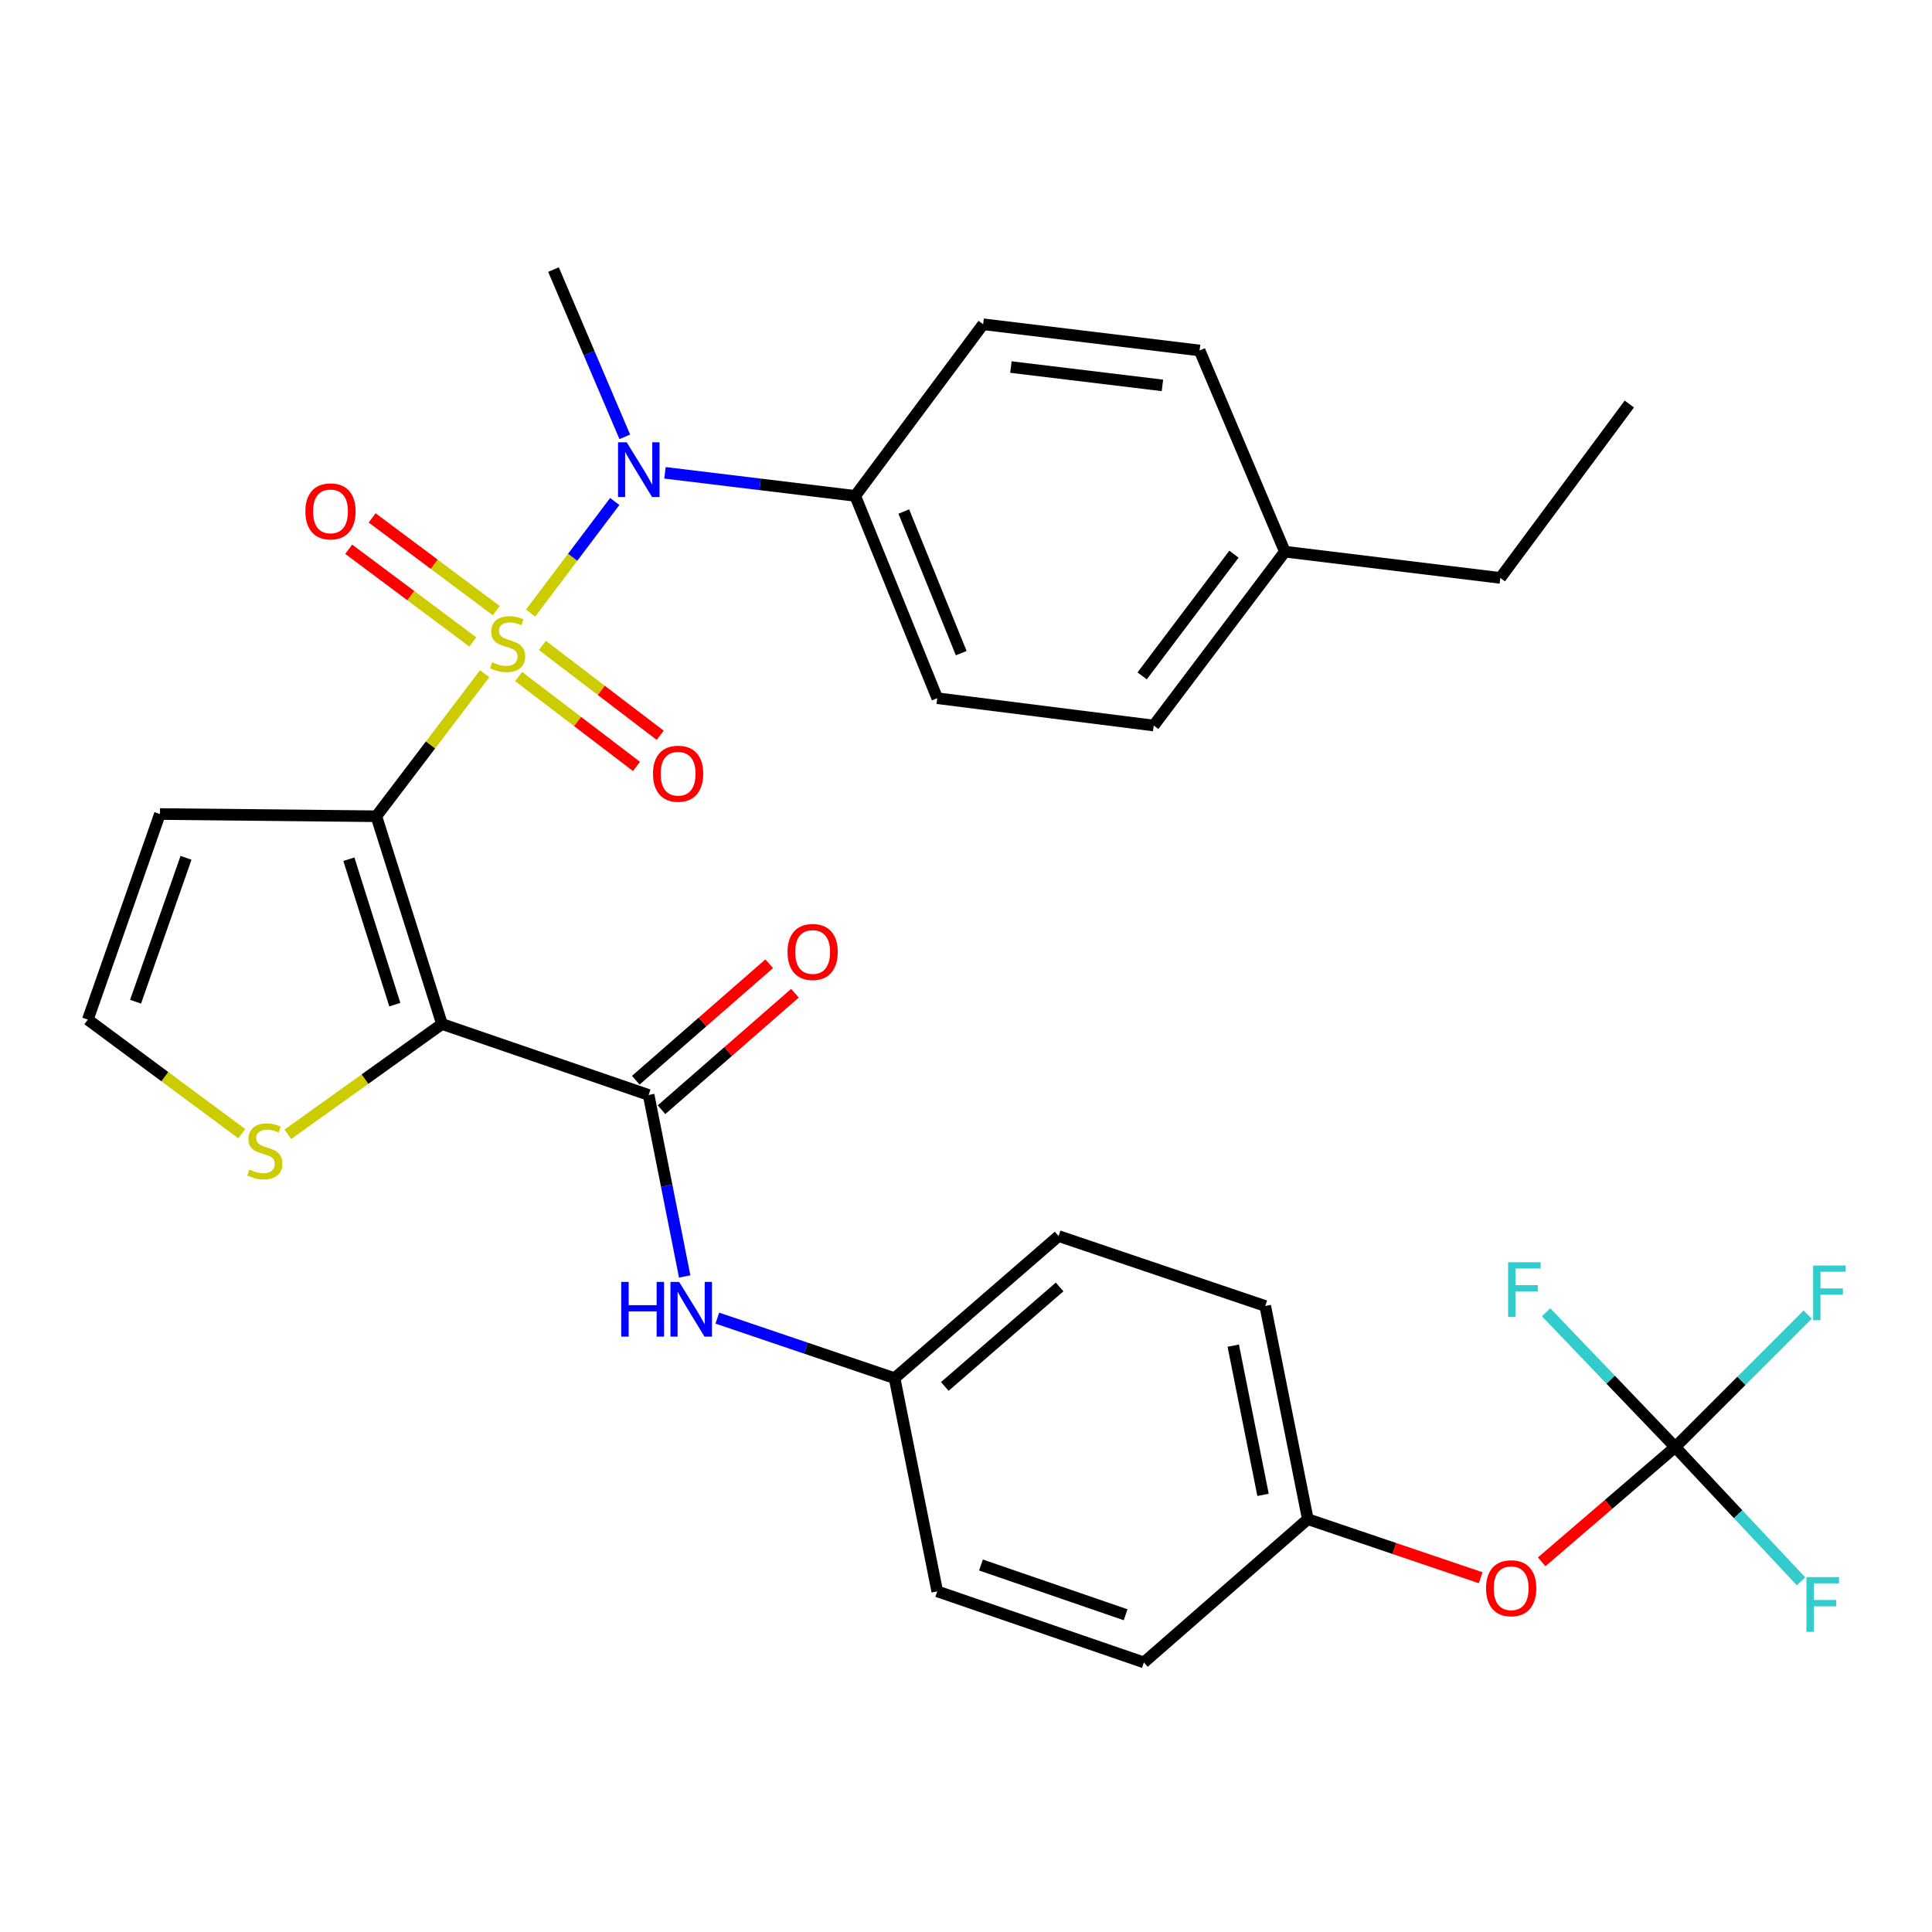 <?xml version='1.0' encoding='iso-8859-1'?>
<svg version='1.1' baseProfile='full'
              xmlns='http://www.w3.org/2000/svg'
                      xmlns:rdkit='http://www.rdkit.org/xml'
                      xmlns:xlink='http://www.w3.org/1999/xlink'
                  xml:space='preserve'
width='1000px' height='1000px' viewBox='0 0 1000 1000'>
<!-- END OF HEADER -->
<rect style='opacity:1.0;fill:#FFFFFF;stroke:none' width='1000' height='1000' x='0' y='0'> </rect>
<path class='bond-0' d='M 250.851,348.723 L 222.822,385.606' style='fill:none;fill-rule:evenodd;stroke:#CCCC00;stroke-width:6px;stroke-linecap:butt;stroke-linejoin:miter;stroke-opacity:1' />
<path class='bond-0' d='M 222.822,385.606 L 194.794,422.489' style='fill:none;fill-rule:evenodd;stroke:#000000;stroke-width:6px;stroke-linecap:butt;stroke-linejoin:miter;stroke-opacity:1' />
<path class='bond-3' d='M 274.637,317.309 L 296.414,288.441' style='fill:none;fill-rule:evenodd;stroke:#CCCC00;stroke-width:6px;stroke-linecap:butt;stroke-linejoin:miter;stroke-opacity:1' />
<path class='bond-3' d='M 296.414,288.441 L 318.192,259.572' style='fill:none;fill-rule:evenodd;stroke:#0000FF;stroke-width:6px;stroke-linecap:butt;stroke-linejoin:miter;stroke-opacity:1' />
<path class='bond-8' d='M 256.86,316.047 L 224.739,292.054' style='fill:none;fill-rule:evenodd;stroke:#CCCC00;stroke-width:6px;stroke-linecap:butt;stroke-linejoin:miter;stroke-opacity:1' />
<path class='bond-8' d='M 224.739,292.054 L 192.618,268.061' style='fill:none;fill-rule:evenodd;stroke:#FF0000;stroke-width:6px;stroke-linecap:butt;stroke-linejoin:miter;stroke-opacity:1' />
<path class='bond-8' d='M 244.736,332.277 L 212.616,308.284' style='fill:none;fill-rule:evenodd;stroke:#CCCC00;stroke-width:6px;stroke-linecap:butt;stroke-linejoin:miter;stroke-opacity:1' />
<path class='bond-8' d='M 212.616,308.284 L 180.495,284.291' style='fill:none;fill-rule:evenodd;stroke:#FF0000;stroke-width:6px;stroke-linecap:butt;stroke-linejoin:miter;stroke-opacity:1' />
<path class='bond-9' d='M 268.45,350.177 L 298.946,373.439' style='fill:none;fill-rule:evenodd;stroke:#CCCC00;stroke-width:6px;stroke-linecap:butt;stroke-linejoin:miter;stroke-opacity:1' />
<path class='bond-9' d='M 298.946,373.439 L 329.442,396.701' style='fill:none;fill-rule:evenodd;stroke:#FF0000;stroke-width:6px;stroke-linecap:butt;stroke-linejoin:miter;stroke-opacity:1' />
<path class='bond-9' d='M 280.737,334.07 L 311.232,357.332' style='fill:none;fill-rule:evenodd;stroke:#CCCC00;stroke-width:6px;stroke-linecap:butt;stroke-linejoin:miter;stroke-opacity:1' />
<path class='bond-9' d='M 311.232,357.332 L 341.728,380.593' style='fill:none;fill-rule:evenodd;stroke:#FF0000;stroke-width:6px;stroke-linecap:butt;stroke-linejoin:miter;stroke-opacity:1' />
<path class='bond-1' d='M 194.794,422.489 L 228.772,530.028' style='fill:none;fill-rule:evenodd;stroke:#000000;stroke-width:6px;stroke-linecap:butt;stroke-linejoin:miter;stroke-opacity:1' />
<path class='bond-1' d='M 180.573,444.723 L 204.358,520' style='fill:none;fill-rule:evenodd;stroke:#000000;stroke-width:6px;stroke-linecap:butt;stroke-linejoin:miter;stroke-opacity:1' />
<path class='bond-6' d='M 194.794,422.489 L 82.764,421.341' style='fill:none;fill-rule:evenodd;stroke:#000000;stroke-width:6px;stroke-linecap:butt;stroke-linejoin:miter;stroke-opacity:1' />
<path class='bond-2' d='M 228.772,530.028 L 335.737,566.752' style='fill:none;fill-rule:evenodd;stroke:#000000;stroke-width:6px;stroke-linecap:butt;stroke-linejoin:miter;stroke-opacity:1' />
<path class='bond-5' d='M 228.772,530.028 L 188.875,558.573' style='fill:none;fill-rule:evenodd;stroke:#000000;stroke-width:6px;stroke-linecap:butt;stroke-linejoin:miter;stroke-opacity:1' />
<path class='bond-5' d='M 188.875,558.573 L 148.978,587.118' style='fill:none;fill-rule:evenodd;stroke:#CCCC00;stroke-width:6px;stroke-linecap:butt;stroke-linejoin:miter;stroke-opacity:1' />
<path class='bond-7' d='M 335.737,566.752 L 345.068,613.722' style='fill:none;fill-rule:evenodd;stroke:#000000;stroke-width:6px;stroke-linecap:butt;stroke-linejoin:miter;stroke-opacity:1' />
<path class='bond-7' d='M 345.068,613.722 L 354.399,660.691' style='fill:none;fill-rule:evenodd;stroke:#0000FF;stroke-width:6px;stroke-linecap:butt;stroke-linejoin:miter;stroke-opacity:1' />
<path class='bond-12' d='M 342.398,574.383 L 376.931,544.241' style='fill:none;fill-rule:evenodd;stroke:#000000;stroke-width:6px;stroke-linecap:butt;stroke-linejoin:miter;stroke-opacity:1' />
<path class='bond-12' d='M 376.931,544.241 L 411.464,514.099' style='fill:none;fill-rule:evenodd;stroke:#FF0000;stroke-width:6px;stroke-linecap:butt;stroke-linejoin:miter;stroke-opacity:1' />
<path class='bond-12' d='M 329.076,559.121 L 363.609,528.978' style='fill:none;fill-rule:evenodd;stroke:#000000;stroke-width:6px;stroke-linecap:butt;stroke-linejoin:miter;stroke-opacity:1' />
<path class='bond-12' d='M 363.609,528.978 L 398.142,498.836' style='fill:none;fill-rule:evenodd;stroke:#FF0000;stroke-width:6px;stroke-linecap:butt;stroke-linejoin:miter;stroke-opacity:1' />
<path class='bond-11' d='M 344.189,244.732 L 393.428,250.702' style='fill:none;fill-rule:evenodd;stroke:#0000FF;stroke-width:6px;stroke-linecap:butt;stroke-linejoin:miter;stroke-opacity:1' />
<path class='bond-11' d='M 393.428,250.702 L 442.668,256.673' style='fill:none;fill-rule:evenodd;stroke:#000000;stroke-width:6px;stroke-linecap:butt;stroke-linejoin:miter;stroke-opacity:1' />
<path class='bond-26' d='M 323.392,226.114 L 304.939,182.824' style='fill:none;fill-rule:evenodd;stroke:#0000FF;stroke-width:6px;stroke-linecap:butt;stroke-linejoin:miter;stroke-opacity:1' />
<path class='bond-26' d='M 304.939,182.824 L 286.486,139.533' style='fill:none;fill-rule:evenodd;stroke:#000000;stroke-width:6px;stroke-linecap:butt;stroke-linejoin:miter;stroke-opacity:1' />
<path class='bond-4' d='M 867.084,749.011 L 832.531,778.709' style='fill:none;fill-rule:evenodd;stroke:#000000;stroke-width:6px;stroke-linecap:butt;stroke-linejoin:miter;stroke-opacity:1' />
<path class='bond-4' d='M 832.531,778.709 L 797.977,808.408' style='fill:none;fill-rule:evenodd;stroke:#FF0000;stroke-width:6px;stroke-linecap:butt;stroke-linejoin:miter;stroke-opacity:1' />
<path class='bond-17' d='M 867.084,749.011 L 833.668,714.121' style='fill:none;fill-rule:evenodd;stroke:#000000;stroke-width:6px;stroke-linecap:butt;stroke-linejoin:miter;stroke-opacity:1' />
<path class='bond-17' d='M 833.668,714.121 L 800.252,679.231' style='fill:none;fill-rule:evenodd;stroke:#33CCCC;stroke-width:6px;stroke-linecap:butt;stroke-linejoin:miter;stroke-opacity:1' />
<path class='bond-18' d='M 867.084,749.011 L 901.367,714.723' style='fill:none;fill-rule:evenodd;stroke:#000000;stroke-width:6px;stroke-linecap:butt;stroke-linejoin:miter;stroke-opacity:1' />
<path class='bond-18' d='M 901.367,714.723 L 935.65,680.436' style='fill:none;fill-rule:evenodd;stroke:#33CCCC;stroke-width:6px;stroke-linecap:butt;stroke-linejoin:miter;stroke-opacity:1' />
<path class='bond-19' d='M 867.084,749.011 L 899.655,783.761' style='fill:none;fill-rule:evenodd;stroke:#000000;stroke-width:6px;stroke-linecap:butt;stroke-linejoin:miter;stroke-opacity:1' />
<path class='bond-19' d='M 899.655,783.761 L 932.225,818.511' style='fill:none;fill-rule:evenodd;stroke:#33CCCC;stroke-width:6px;stroke-linecap:butt;stroke-linejoin:miter;stroke-opacity:1' />
<path class='bond-31' d='M 125.148,586.791 L 85.302,557.267' style='fill:none;fill-rule:evenodd;stroke:#CCCC00;stroke-width:6px;stroke-linecap:butt;stroke-linejoin:miter;stroke-opacity:1' />
<path class='bond-31' d='M 85.302,557.267 L 45.455,527.743' style='fill:none;fill-rule:evenodd;stroke:#000000;stroke-width:6px;stroke-linecap:butt;stroke-linejoin:miter;stroke-opacity:1' />
<path class='bond-10' d='M 82.764,421.341 L 45.455,527.743' style='fill:none;fill-rule:evenodd;stroke:#000000;stroke-width:6px;stroke-linecap:butt;stroke-linejoin:miter;stroke-opacity:1' />
<path class='bond-10' d='M 96.285,444.004 L 70.168,518.486' style='fill:none;fill-rule:evenodd;stroke:#000000;stroke-width:6px;stroke-linecap:butt;stroke-linejoin:miter;stroke-opacity:1' />
<path class='bond-16' d='M 371.292,682.259 L 417.16,697.802' style='fill:none;fill-rule:evenodd;stroke:#0000FF;stroke-width:6px;stroke-linecap:butt;stroke-linejoin:miter;stroke-opacity:1' />
<path class='bond-16' d='M 417.16,697.802 L 463.028,713.345' style='fill:none;fill-rule:evenodd;stroke:#000000;stroke-width:6px;stroke-linecap:butt;stroke-linejoin:miter;stroke-opacity:1' />
<path class='bond-14' d='M 442.668,256.673 L 485.121,361.387' style='fill:none;fill-rule:evenodd;stroke:#000000;stroke-width:6px;stroke-linecap:butt;stroke-linejoin:miter;stroke-opacity:1' />
<path class='bond-14' d='M 467.81,264.768 L 497.527,338.068' style='fill:none;fill-rule:evenodd;stroke:#000000;stroke-width:6px;stroke-linecap:butt;stroke-linejoin:miter;stroke-opacity:1' />
<path class='bond-15' d='M 442.668,256.673 L 508.868,167.839' style='fill:none;fill-rule:evenodd;stroke:#000000;stroke-width:6px;stroke-linecap:butt;stroke-linejoin:miter;stroke-opacity:1' />
<path class='bond-13' d='M 766.4,816.64 L 721.662,801.48' style='fill:none;fill-rule:evenodd;stroke:#FF0000;stroke-width:6px;stroke-linecap:butt;stroke-linejoin:miter;stroke-opacity:1' />
<path class='bond-13' d='M 721.662,801.48 L 676.924,786.321' style='fill:none;fill-rule:evenodd;stroke:#000000;stroke-width:6px;stroke-linecap:butt;stroke-linejoin:miter;stroke-opacity:1' />
<path class='bond-22' d='M 485.121,361.387 L 597.162,375.534' style='fill:none;fill-rule:evenodd;stroke:#000000;stroke-width:6px;stroke-linecap:butt;stroke-linejoin:miter;stroke-opacity:1' />
<path class='bond-21' d='M 508.868,167.839 L 620.909,181.401' style='fill:none;fill-rule:evenodd;stroke:#000000;stroke-width:6px;stroke-linecap:butt;stroke-linejoin:miter;stroke-opacity:1' />
<path class='bond-21' d='M 523.24,189.985 L 601.669,199.478' style='fill:none;fill-rule:evenodd;stroke:#000000;stroke-width:6px;stroke-linecap:butt;stroke-linejoin:miter;stroke-opacity:1' />
<path class='bond-24' d='M 463.028,713.345 L 485.121,823.686' style='fill:none;fill-rule:evenodd;stroke:#000000;stroke-width:6px;stroke-linecap:butt;stroke-linejoin:miter;stroke-opacity:1' />
<path class='bond-25' d='M 463.028,713.345 L 547.922,639.784' style='fill:none;fill-rule:evenodd;stroke:#000000;stroke-width:6px;stroke-linecap:butt;stroke-linejoin:miter;stroke-opacity:1' />
<path class='bond-25' d='M 489.028,717.621 L 548.455,666.128' style='fill:none;fill-rule:evenodd;stroke:#000000;stroke-width:6px;stroke-linecap:butt;stroke-linejoin:miter;stroke-opacity:1' />
<path class='bond-20' d='M 676.924,786.321 L 654.887,675.979' style='fill:none;fill-rule:evenodd;stroke:#000000;stroke-width:6px;stroke-linecap:butt;stroke-linejoin:miter;stroke-opacity:1' />
<path class='bond-20' d='M 653.752,773.737 L 638.327,696.498' style='fill:none;fill-rule:evenodd;stroke:#000000;stroke-width:6px;stroke-linecap:butt;stroke-linejoin:miter;stroke-opacity:1' />
<path class='bond-33' d='M 676.924,786.321 L 592.075,860.467' style='fill:none;fill-rule:evenodd;stroke:#000000;stroke-width:6px;stroke-linecap:butt;stroke-linejoin:miter;stroke-opacity:1' />
<path class='bond-23' d='M 620.909,181.401 L 665.05,285.541' style='fill:none;fill-rule:evenodd;stroke:#000000;stroke-width:6px;stroke-linecap:butt;stroke-linejoin:miter;stroke-opacity:1' />
<path class='bond-32' d='M 597.162,375.534 L 665.05,285.541' style='fill:none;fill-rule:evenodd;stroke:#000000;stroke-width:6px;stroke-linecap:butt;stroke-linejoin:miter;stroke-opacity:1' />
<path class='bond-32' d='M 591.172,349.835 L 638.694,286.84' style='fill:none;fill-rule:evenodd;stroke:#000000;stroke-width:6px;stroke-linecap:butt;stroke-linejoin:miter;stroke-opacity:1' />
<path class='bond-29' d='M 665.05,285.541 L 776.562,299.125' style='fill:none;fill-rule:evenodd;stroke:#000000;stroke-width:6px;stroke-linecap:butt;stroke-linejoin:miter;stroke-opacity:1' />
<path class='bond-28' d='M 485.121,823.686 L 592.075,860.467' style='fill:none;fill-rule:evenodd;stroke:#000000;stroke-width:6px;stroke-linecap:butt;stroke-linejoin:miter;stroke-opacity:1' />
<path class='bond-28' d='M 507.752,810.046 L 582.62,835.792' style='fill:none;fill-rule:evenodd;stroke:#000000;stroke-width:6px;stroke-linecap:butt;stroke-linejoin:miter;stroke-opacity:1' />
<path class='bond-27' d='M 547.922,639.784 L 654.887,675.979' style='fill:none;fill-rule:evenodd;stroke:#000000;stroke-width:6px;stroke-linecap:butt;stroke-linejoin:miter;stroke-opacity:1' />
<path class='bond-30' d='M 776.562,299.125 L 843.337,209.121' style='fill:none;fill-rule:evenodd;stroke:#000000;stroke-width:6px;stroke-linecap:butt;stroke-linejoin:miter;stroke-opacity:1' />
<path  class='atom-0' d='M 254.738 342.801
Q 255.058 342.921, 256.378 343.481
Q 257.698 344.041, 259.138 344.401
Q 260.618 344.721, 262.058 344.721
Q 264.738 344.721, 266.298 343.441
Q 267.858 342.121, 267.858 339.841
Q 267.858 338.281, 267.058 337.321
Q 266.298 336.361, 265.098 335.841
Q 263.898 335.321, 261.898 334.721
Q 259.378 333.961, 257.858 333.241
Q 256.378 332.521, 255.298 331.001
Q 254.258 329.481, 254.258 326.921
Q 254.258 323.361, 256.658 321.161
Q 259.098 318.961, 263.898 318.961
Q 267.178 318.961, 270.898 320.521
L 269.978 323.601
Q 266.578 322.201, 264.018 322.201
Q 261.258 322.201, 259.738 323.361
Q 258.218 324.481, 258.258 326.441
Q 258.258 327.961, 259.018 328.881
Q 259.818 329.801, 260.938 330.321
Q 262.098 330.841, 264.018 331.441
Q 266.578 332.241, 268.098 333.041
Q 269.618 333.841, 270.698 335.481
Q 271.818 337.081, 271.818 339.841
Q 271.818 343.761, 269.178 345.881
Q 266.578 347.961, 262.218 347.961
Q 259.698 347.961, 257.778 347.401
Q 255.898 346.881, 253.658 345.961
L 254.738 342.801
' fill='#CCCC00'/>
<path  class='atom-4' d='M 324.367 228.928
L 333.647 243.928
Q 334.567 245.408, 336.047 248.088
Q 337.527 250.768, 337.607 250.928
L 337.607 228.928
L 341.367 228.928
L 341.367 257.248
L 337.487 257.248
L 327.527 240.848
Q 326.367 238.928, 325.127 236.728
Q 323.927 234.528, 323.567 233.848
L 323.567 257.248
L 319.887 257.248
L 319.887 228.928
L 324.367 228.928
' fill='#0000FF'/>
<path  class='atom-6' d='M 129.079 605.351
Q 129.399 605.471, 130.719 606.031
Q 132.039 606.591, 133.479 606.951
Q 134.959 607.271, 136.399 607.271
Q 139.079 607.271, 140.639 605.991
Q 142.199 604.671, 142.199 602.391
Q 142.199 600.831, 141.399 599.871
Q 140.639 598.911, 139.439 598.391
Q 138.239 597.871, 136.239 597.271
Q 133.719 596.511, 132.199 595.791
Q 130.719 595.071, 129.639 593.551
Q 128.599 592.031, 128.599 589.471
Q 128.599 585.911, 130.999 583.711
Q 133.439 581.511, 138.239 581.511
Q 141.519 581.511, 145.239 583.071
L 144.319 586.151
Q 140.919 584.751, 138.359 584.751
Q 135.599 584.751, 134.079 585.911
Q 132.559 587.031, 132.599 588.991
Q 132.599 590.511, 133.359 591.431
Q 134.159 592.351, 135.279 592.871
Q 136.439 593.391, 138.359 593.991
Q 140.919 594.791, 142.439 595.591
Q 143.959 596.391, 145.039 598.031
Q 146.159 599.631, 146.159 602.391
Q 146.159 606.311, 143.519 608.431
Q 140.919 610.511, 136.559 610.511
Q 134.039 610.511, 132.119 609.951
Q 130.239 609.431, 127.999 608.511
L 129.079 605.351
' fill='#CCCC00'/>
<path  class='atom-8' d='M 321.553 663.519
L 325.393 663.519
L 325.393 675.559
L 339.873 675.559
L 339.873 663.519
L 343.713 663.519
L 343.713 691.839
L 339.873 691.839
L 339.873 678.759
L 325.393 678.759
L 325.393 691.839
L 321.553 691.839
L 321.553 663.519
' fill='#0000FF'/>
<path  class='atom-8' d='M 351.513 663.519
L 360.793 678.519
Q 361.713 679.999, 363.193 682.679
Q 364.673 685.359, 364.753 685.519
L 364.753 663.519
L 368.513 663.519
L 368.513 691.839
L 364.633 691.839
L 354.673 675.439
Q 353.513 673.519, 352.273 671.319
Q 351.073 669.119, 350.713 668.439
L 350.713 691.839
L 347.033 691.839
L 347.033 663.519
L 351.513 663.519
' fill='#0000FF'/>
<path  class='atom-9' d='M 158.069 264.687
Q 158.069 257.887, 161.429 254.087
Q 164.789 250.287, 171.069 250.287
Q 177.349 250.287, 180.709 254.087
Q 184.069 257.887, 184.069 264.687
Q 184.069 271.567, 180.669 275.487
Q 177.269 279.367, 171.069 279.367
Q 164.829 279.367, 161.429 275.487
Q 158.069 271.607, 158.069 264.687
M 171.069 276.167
Q 175.389 276.167, 177.709 273.287
Q 180.069 270.367, 180.069 264.687
Q 180.069 259.127, 177.709 256.327
Q 175.389 253.487, 171.069 253.487
Q 166.749 253.487, 164.389 256.287
Q 162.069 259.087, 162.069 264.687
Q 162.069 270.407, 164.389 273.287
Q 166.749 276.167, 171.069 276.167
' fill='#FF0000'/>
<path  class='atom-10' d='M 337.987 400.476
Q 337.987 393.676, 341.347 389.876
Q 344.707 386.076, 350.987 386.076
Q 357.267 386.076, 360.627 389.876
Q 363.987 393.676, 363.987 400.476
Q 363.987 407.356, 360.587 411.276
Q 357.187 415.156, 350.987 415.156
Q 344.747 415.156, 341.347 411.276
Q 337.987 407.396, 337.987 400.476
M 350.987 411.956
Q 355.307 411.956, 357.627 409.076
Q 359.987 406.156, 359.987 400.476
Q 359.987 394.916, 357.627 392.116
Q 355.307 389.276, 350.987 389.276
Q 346.667 389.276, 344.307 392.076
Q 341.987 394.876, 341.987 400.476
Q 341.987 406.196, 344.307 409.076
Q 346.667 411.956, 350.987 411.956
' fill='#FF0000'/>
<path  class='atom-13' d='M 407.62 492.742
Q 407.62 485.942, 410.98 482.142
Q 414.34 478.342, 420.62 478.342
Q 426.9 478.342, 430.26 482.142
Q 433.62 485.942, 433.62 492.742
Q 433.62 499.622, 430.22 503.542
Q 426.82 507.422, 420.62 507.422
Q 414.38 507.422, 410.98 503.542
Q 407.62 499.662, 407.62 492.742
M 420.62 504.222
Q 424.94 504.222, 427.26 501.342
Q 429.62 498.422, 429.62 492.742
Q 429.62 487.182, 427.26 484.382
Q 424.94 481.542, 420.62 481.542
Q 416.3 481.542, 413.94 484.342
Q 411.62 487.142, 411.62 492.742
Q 411.62 498.462, 413.94 501.342
Q 416.3 504.222, 420.62 504.222
' fill='#FF0000'/>
<path  class='atom-14' d='M 769.178 822.067
Q 769.178 815.267, 772.538 811.467
Q 775.898 807.667, 782.178 807.667
Q 788.458 807.667, 791.818 811.467
Q 795.178 815.267, 795.178 822.067
Q 795.178 828.947, 791.778 832.867
Q 788.378 836.747, 782.178 836.747
Q 775.938 836.747, 772.538 832.867
Q 769.178 828.987, 769.178 822.067
M 782.178 833.547
Q 786.498 833.547, 788.818 830.667
Q 791.178 827.747, 791.178 822.067
Q 791.178 816.507, 788.818 813.707
Q 786.498 810.867, 782.178 810.867
Q 777.858 810.867, 775.498 813.667
Q 773.178 816.467, 773.178 822.067
Q 773.178 827.787, 775.498 830.667
Q 777.858 833.547, 782.178 833.547
' fill='#FF0000'/>
<path  class='atom-18' d='M 780.59 653.333
L 797.43 653.333
L 797.43 656.573
L 784.39 656.573
L 784.39 665.173
L 795.99 665.173
L 795.99 668.453
L 784.39 668.453
L 784.39 681.653
L 780.59 681.653
L 780.59 653.333
' fill='#33CCCC'/>
<path  class='atom-19' d='M 938.471 655.032
L 955.311 655.032
L 955.311 658.272
L 942.271 658.272
L 942.271 666.872
L 953.871 666.872
L 953.871 670.152
L 942.271 670.152
L 942.271 683.352
L 938.471 683.352
L 938.471 655.032
' fill='#33CCCC'/>
<path  class='atom-20' d='M 935.016 816.313
L 951.856 816.313
L 951.856 819.553
L 938.816 819.553
L 938.816 828.153
L 950.416 828.153
L 950.416 831.433
L 938.816 831.433
L 938.816 844.633
L 935.016 844.633
L 935.016 816.313
' fill='#33CCCC'/>
</svg>
